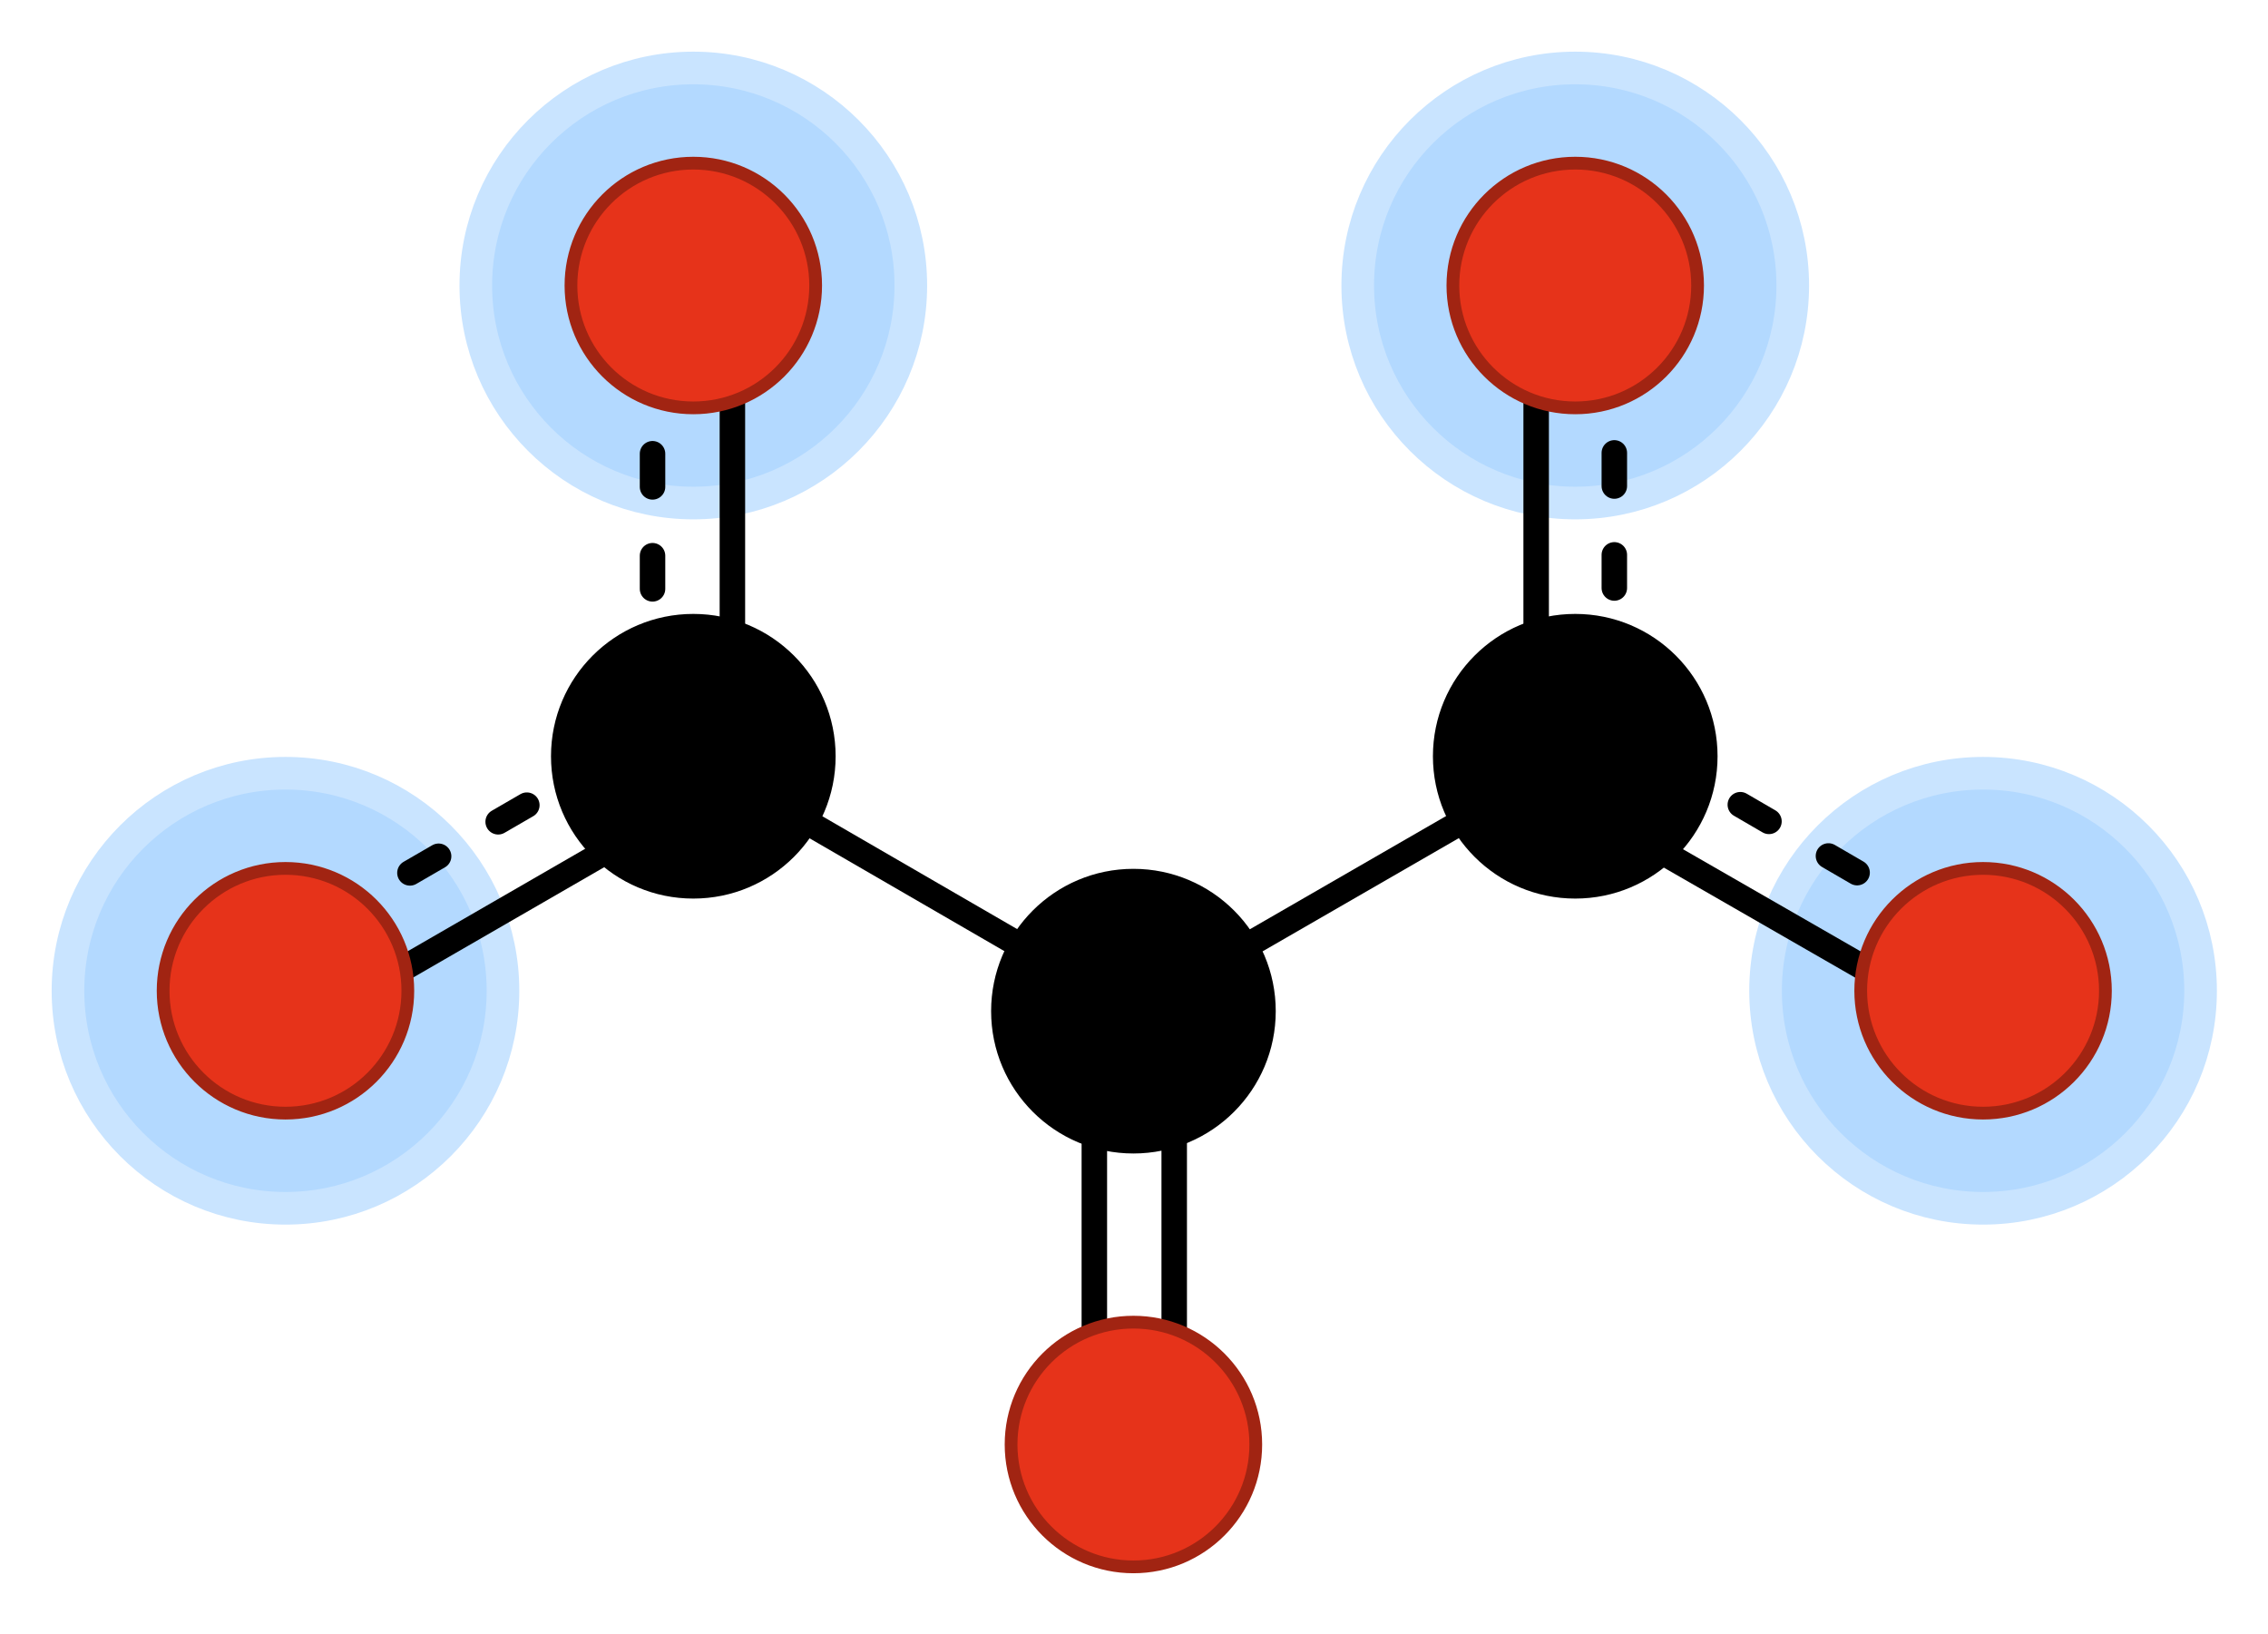 <?xml version="1.0" encoding="UTF-8" standalone="no"?>
<!DOCTYPE svg PUBLIC "-//W3C//DTD SVG 1.1//EN" "http://www.w3.org/Graphics/SVG/1.1/DTD/svg11.dtd">
<!-- Created on 2010-02-15 by Jorge Stolfi with the script mformula_svg -->
<!-- This file is declared PUBLIC DOMAIN by its creator -->

<svg
  id="fig"
  xmlns="http://www.w3.org/2000/svg"
  xmlns:xlink="http://www.w3.org/1999/xlink"

  fill="none"
  fill-opacity="1"
  fill-rule="evenodd"

  stroke-linecap="round"
  stroke-linejoin="round"
  stroke-dasharray="none"
  stroke-opacity="1"

  font-style="normal"
  font-weight="bold"
  font-size="10.0px"
  font-family="Bitstream Vera"

  width="266.935"
  height="192.317"
>


  <g
    transform="scale(2.0)"
  >

  <defs>
  </defs>

    <g stroke-width="1.92px" stroke="rgb(201,228,255)" fill="rgb(179,217,255)">
      <circle cx="+116.7" cy="+058.3" r="0012.8"/>
    </g>
    <g stroke-width="1.92px" stroke="rgb(201,228,255)" fill="rgb(179,217,255)">
      <circle cx="+092.7" cy="+016.8" r="0012.8"/>
    </g>
    <g stroke-width="1.92px" stroke="rgb(201,228,255)" fill="rgb(179,217,255)">
      <circle cx="+016.8" cy="+058.3" r="0012.8"/>
    </g>
    <g stroke-width="1.92px" stroke="rgb(201,228,255)" fill="rgb(179,217,255)">
      <circle cx="+040.8" cy="+016.8" r="0012.8"/>
    </g>
    <path d="M +091.5,+046.5 L +115.5,+060.3" stroke-width="1.50px" stroke="rgb(0,0,0)" />
    <path d="M +093.9,+042.4 L +117.8,+056.3" stroke-width="1.50px" stroke="rgb(0,0,0)" stroke-dasharray="1.95,4.05" stroke-dashoffset="2.15"/>
    <path d="M +090.4,+016.8 L +090.4,+044.5" stroke-width="1.50px" stroke="rgb(0,0,0)" />
    <path d="M +095.0,+016.8 L +095.0,+044.5" stroke-width="1.50px" stroke="rgb(0,0,0)" stroke-dasharray="1.95,4.05" stroke-dashoffset="2.15"/>
    <path d="M +018.0,+060.3 L +041.9,+046.5" stroke-width="1.50px" stroke="rgb(0,0,0)" />
    <path d="M +015.6,+056.3 L +039.6,+042.4" stroke-width="1.50px" stroke="rgb(0,0,0)" stroke-dasharray="1.95,4.05" stroke-dashoffset="2.15"/>
    <path d="M +043.1,+044.5 L +043.1,+016.8" stroke-width="1.50px" stroke="rgb(0,0,0)" />
    <path d="M +038.4,+044.5 L +038.4,+016.8" stroke-width="1.50px" stroke="rgb(0,0,0)" stroke-dasharray="1.95,4.05" stroke-dashoffset="2.15"/>
    <path d="M +092.7,+044.5 L +066.7,+059.5" stroke-width="1.50px" stroke="rgb(0,0,0)" />
    <path d="M +040.8,+044.5 L +066.7,+059.5" stroke-width="1.50px" stroke="rgb(0,0,0)" />
    <path d="M +064.4,+059.5 L +064.4,+085.0" stroke-width="1.50px" stroke="rgb(0,0,0)" />
    <path d="M +069.1,+059.5 L +069.1,+085.0" stroke-width="1.50px" stroke="rgb(0,0,0)" />
    <g stroke-width="0.75px" stroke="rgb(0,0,0)" fill="rgb(0,0,0)">
      <circle cx="+092.7" cy="+044.5" r="0008.0"/>
    </g>
    <g stroke-width="0.75px" stroke="rgb(161,36,18)" fill="rgb(230,51,26)">
      <circle cx="+116.7" cy="+058.3" r="0007.2"/>
    </g>
    <g stroke-width="0.75px" stroke="rgb(161,36,18)" fill="rgb(230,51,26)">
      <circle cx="+092.7" cy="+016.8" r="0007.2"/>
    </g>
    <g stroke-width="0.75px" stroke="rgb(0,0,0)" fill="rgb(0,0,0)">
      <circle cx="+040.8" cy="+044.5" r="0008.0"/>
    </g>
    <g stroke-width="0.75px" stroke="rgb(161,36,18)" fill="rgb(230,51,26)">
      <circle cx="+016.8" cy="+058.3" r="0007.2"/>
    </g>
    <g stroke-width="0.75px" stroke="rgb(161,36,18)" fill="rgb(230,51,26)">
      <circle cx="+040.8" cy="+016.8" r="0007.2"/>
    </g>
    <g stroke-width="0.75px" stroke="rgb(0,0,0)" fill="rgb(0,0,0)">
      <circle cx="+066.7" cy="+059.5" r="0008.0"/>
    </g>
    <g stroke-width="0.75px" stroke="rgb(161,36,18)" fill="rgb(230,51,26)">
      <circle cx="+066.7" cy="+085.0" r="0007.2"/>
    </g>

  </g>
</svg>
